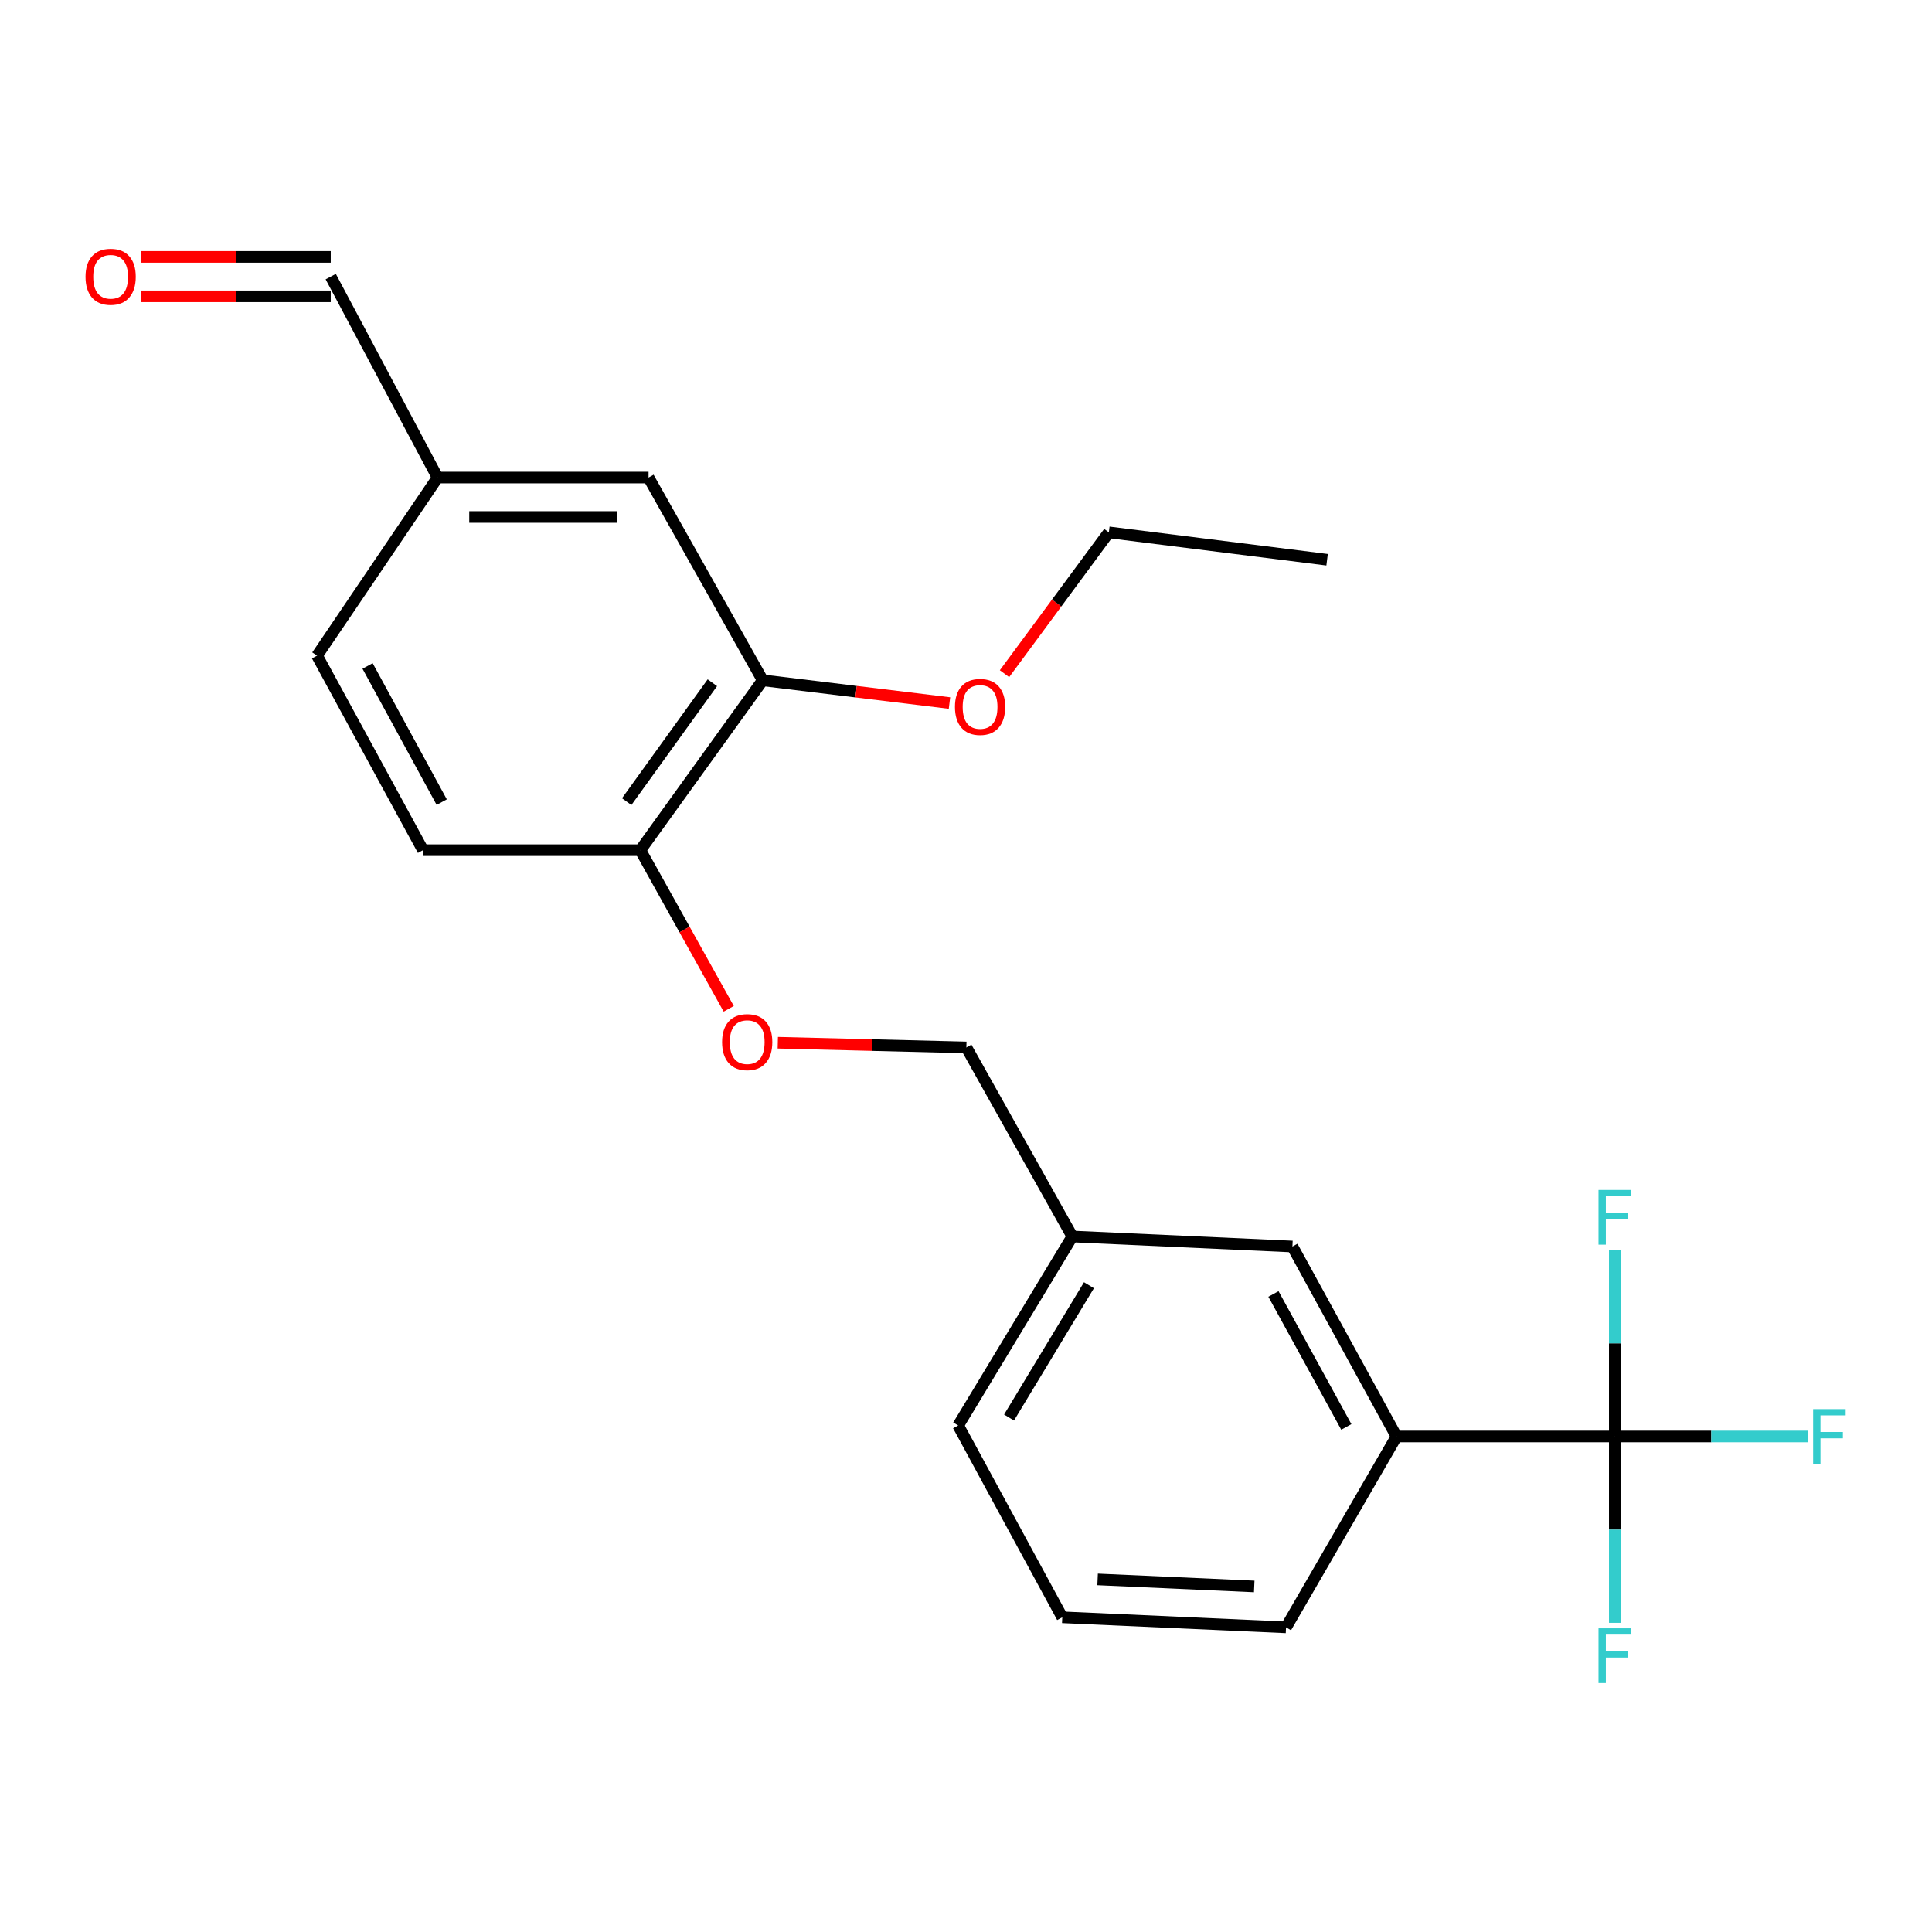 <?xml version='1.0' encoding='iso-8859-1'?>
<svg version='1.1' baseProfile='full'
              xmlns='http://www.w3.org/2000/svg'
                      xmlns:rdkit='http://www.rdkit.org/xml'
                      xmlns:xlink='http://www.w3.org/1999/xlink'
                  xml:space='preserve'
width='1000px' height='1000px' viewBox='0 0 1000 1000'>
<!-- END OF HEADER -->
<rect style='opacity:1.0;fill:#FFFFFF;stroke:none' width='1000' height='1000' x='0' y='0'> </rect>
<path class='bond-0' d='M 835.807,743.519 L 722.838,743.519' style='fill:none;fill-rule:evenodd;stroke:#000000;stroke-width:6px;stroke-linecap:butt;stroke-linejoin:miter;stroke-opacity:1' />
<path class='bond-6' d='M 835.807,743.519 L 835.807,791.749' style='fill:none;fill-rule:evenodd;stroke:#000000;stroke-width:6px;stroke-linecap:butt;stroke-linejoin:miter;stroke-opacity:1' />
<path class='bond-6' d='M 835.807,791.749 L 835.807,839.979' style='fill:none;fill-rule:evenodd;stroke:#33CCCC;stroke-width:6px;stroke-linecap:butt;stroke-linejoin:miter;stroke-opacity:1' />
<path class='bond-7' d='M 835.807,743.519 L 835.807,695.294' style='fill:none;fill-rule:evenodd;stroke:#000000;stroke-width:6px;stroke-linecap:butt;stroke-linejoin:miter;stroke-opacity:1' />
<path class='bond-7' d='M 835.807,695.294 L 835.807,647.069' style='fill:none;fill-rule:evenodd;stroke:#33CCCC;stroke-width:6px;stroke-linecap:butt;stroke-linejoin:miter;stroke-opacity:1' />
<path class='bond-8' d='M 835.807,743.519 L 885.752,743.519' style='fill:none;fill-rule:evenodd;stroke:#000000;stroke-width:6px;stroke-linecap:butt;stroke-linejoin:miter;stroke-opacity:1' />
<path class='bond-8' d='M 885.752,743.519 L 935.697,743.519' style='fill:none;fill-rule:evenodd;stroke:#33CCCC;stroke-width:6px;stroke-linecap:butt;stroke-linejoin:miter;stroke-opacity:1' />
<path class='bond-4' d='M 722.838,743.519 L 668.955,645.199' style='fill:none;fill-rule:evenodd;stroke:#000000;stroke-width:6px;stroke-linecap:butt;stroke-linejoin:miter;stroke-opacity:1' />
<path class='bond-4' d='M 696.857,738.58 L 659.139,669.756' style='fill:none;fill-rule:evenodd;stroke:#000000;stroke-width:6px;stroke-linecap:butt;stroke-linejoin:miter;stroke-opacity:1' />
<path class='bond-17' d='M 722.838,743.519 L 665.644,842.315' style='fill:none;fill-rule:evenodd;stroke:#000000;stroke-width:6px;stroke-linecap:butt;stroke-linejoin:miter;stroke-opacity:1' />
<path class='bond-1' d='M 394.781,352.123 L 331.442,440.045' style='fill:none;fill-rule:evenodd;stroke:#000000;stroke-width:6px;stroke-linecap:butt;stroke-linejoin:miter;stroke-opacity:1' />
<path class='bond-1' d='M 368.72,353.381 L 324.382,414.926' style='fill:none;fill-rule:evenodd;stroke:#000000;stroke-width:6px;stroke-linecap:butt;stroke-linejoin:miter;stroke-opacity:1' />
<path class='bond-5' d='M 394.781,352.123 L 335.694,247.181' style='fill:none;fill-rule:evenodd;stroke:#000000;stroke-width:6px;stroke-linecap:butt;stroke-linejoin:miter;stroke-opacity:1' />
<path class='bond-16' d='M 394.781,352.123 L 443.116,358.008' style='fill:none;fill-rule:evenodd;stroke:#000000;stroke-width:6px;stroke-linecap:butt;stroke-linejoin:miter;stroke-opacity:1' />
<path class='bond-16' d='M 443.116,358.008 L 491.452,363.892' style='fill:none;fill-rule:evenodd;stroke:#FF0000;stroke-width:6px;stroke-linecap:butt;stroke-linejoin:miter;stroke-opacity:1' />
<path class='bond-2' d='M 331.442,440.045 L 354.317,481.1' style='fill:none;fill-rule:evenodd;stroke:#000000;stroke-width:6px;stroke-linecap:butt;stroke-linejoin:miter;stroke-opacity:1' />
<path class='bond-2' d='M 354.317,481.1 L 377.191,522.156' style='fill:none;fill-rule:evenodd;stroke:#FF0000;stroke-width:6px;stroke-linecap:butt;stroke-linejoin:miter;stroke-opacity:1' />
<path class='bond-9' d='M 331.442,440.045 L 218.937,440.045' style='fill:none;fill-rule:evenodd;stroke:#000000;stroke-width:6px;stroke-linecap:butt;stroke-linejoin:miter;stroke-opacity:1' />
<path class='bond-3' d='M 402.59,539.712 L 451.389,540.932' style='fill:none;fill-rule:evenodd;stroke:#FF0000;stroke-width:6px;stroke-linecap:butt;stroke-linejoin:miter;stroke-opacity:1' />
<path class='bond-3' d='M 451.389,540.932 L 500.187,542.151' style='fill:none;fill-rule:evenodd;stroke:#000000;stroke-width:6px;stroke-linecap:butt;stroke-linejoin:miter;stroke-opacity:1' />
<path class='bond-13' d='M 668.955,645.199 L 555.034,640.006' style='fill:none;fill-rule:evenodd;stroke:#000000;stroke-width:6px;stroke-linecap:butt;stroke-linejoin:miter;stroke-opacity:1' />
<path class='bond-23' d='M 335.694,247.181 L 226.5,247.181' style='fill:none;fill-rule:evenodd;stroke:#000000;stroke-width:6px;stroke-linecap:butt;stroke-linejoin:miter;stroke-opacity:1' />
<path class='bond-23' d='M 319.315,267.591 L 242.879,267.591' style='fill:none;fill-rule:evenodd;stroke:#000000;stroke-width:6px;stroke-linecap:butt;stroke-linejoin:miter;stroke-opacity:1' />
<path class='bond-15' d='M 218.937,440.045 L 164.102,339.355' style='fill:none;fill-rule:evenodd;stroke:#000000;stroke-width:6px;stroke-linecap:butt;stroke-linejoin:miter;stroke-opacity:1' />
<path class='bond-15' d='M 228.636,415.18 L 190.252,344.697' style='fill:none;fill-rule:evenodd;stroke:#000000;stroke-width:6px;stroke-linecap:butt;stroke-linejoin:miter;stroke-opacity:1' />
<path class='bond-10' d='M 73.115,153.375 L 122.152,153.375' style='fill:none;fill-rule:evenodd;stroke:#FF0000;stroke-width:6px;stroke-linecap:butt;stroke-linejoin:miter;stroke-opacity:1' />
<path class='bond-10' d='M 122.152,153.375 L 171.189,153.375' style='fill:none;fill-rule:evenodd;stroke:#000000;stroke-width:6px;stroke-linecap:butt;stroke-linejoin:miter;stroke-opacity:1' />
<path class='bond-10' d='M 73.115,132.965 L 122.152,132.965' style='fill:none;fill-rule:evenodd;stroke:#FF0000;stroke-width:6px;stroke-linecap:butt;stroke-linejoin:miter;stroke-opacity:1' />
<path class='bond-10' d='M 122.152,132.965 L 171.189,132.965' style='fill:none;fill-rule:evenodd;stroke:#000000;stroke-width:6px;stroke-linecap:butt;stroke-linejoin:miter;stroke-opacity:1' />
<path class='bond-11' d='M 226.5,247.181 L 164.102,339.355' style='fill:none;fill-rule:evenodd;stroke:#000000;stroke-width:6px;stroke-linecap:butt;stroke-linejoin:miter;stroke-opacity:1' />
<path class='bond-12' d='M 226.5,247.181 L 171.189,143.17' style='fill:none;fill-rule:evenodd;stroke:#000000;stroke-width:6px;stroke-linecap:butt;stroke-linejoin:miter;stroke-opacity:1' />
<path class='bond-14' d='M 555.034,640.006 L 500.187,542.151' style='fill:none;fill-rule:evenodd;stroke:#000000;stroke-width:6px;stroke-linecap:butt;stroke-linejoin:miter;stroke-opacity:1' />
<path class='bond-22' d='M 555.034,640.006 L 495.947,737.838' style='fill:none;fill-rule:evenodd;stroke:#000000;stroke-width:6px;stroke-linecap:butt;stroke-linejoin:miter;stroke-opacity:1' />
<path class='bond-22' d='M 563.641,665.233 L 522.28,733.715' style='fill:none;fill-rule:evenodd;stroke:#000000;stroke-width:6px;stroke-linecap:butt;stroke-linejoin:miter;stroke-opacity:1' />
<path class='bond-20' d='M 519.928,348.695 L 546.932,312.117' style='fill:none;fill-rule:evenodd;stroke:#FF0000;stroke-width:6px;stroke-linecap:butt;stroke-linejoin:miter;stroke-opacity:1' />
<path class='bond-20' d='M 546.932,312.117 L 573.935,275.54' style='fill:none;fill-rule:evenodd;stroke:#000000;stroke-width:6px;stroke-linecap:butt;stroke-linejoin:miter;stroke-opacity:1' />
<path class='bond-18' d='M 665.644,842.315 L 549.829,837.11' style='fill:none;fill-rule:evenodd;stroke:#000000;stroke-width:6px;stroke-linecap:butt;stroke-linejoin:miter;stroke-opacity:1' />
<path class='bond-18' d='M 649.188,821.144 L 568.118,817.501' style='fill:none;fill-rule:evenodd;stroke:#000000;stroke-width:6px;stroke-linecap:butt;stroke-linejoin:miter;stroke-opacity:1' />
<path class='bond-19' d='M 549.829,837.11 L 495.947,737.838' style='fill:none;fill-rule:evenodd;stroke:#000000;stroke-width:6px;stroke-linecap:butt;stroke-linejoin:miter;stroke-opacity:1' />
<path class='bond-21' d='M 573.935,275.54 L 686.905,289.725' style='fill:none;fill-rule:evenodd;stroke:#000000;stroke-width:6px;stroke-linecap:butt;stroke-linejoin:miter;stroke-opacity:1' />
<path  class='atom-4' d='M 373.753 539.397
Q 373.753 532.597, 377.113 528.797
Q 380.473 524.997, 386.753 524.997
Q 393.033 524.997, 396.393 528.797
Q 399.753 532.597, 399.753 539.397
Q 399.753 546.277, 396.353 550.197
Q 392.953 554.077, 386.753 554.077
Q 380.513 554.077, 377.113 550.197
Q 373.753 546.317, 373.753 539.397
M 386.753 550.877
Q 391.073 550.877, 393.393 547.997
Q 395.753 545.077, 395.753 539.397
Q 395.753 533.837, 393.393 531.037
Q 391.073 528.197, 386.753 528.197
Q 382.433 528.197, 380.073 530.997
Q 377.753 533.797, 377.753 539.397
Q 377.753 545.117, 380.073 547.997
Q 382.433 550.877, 386.753 550.877
' fill='#FF0000'/>
<path  class='atom-7' d='M 827.387 842.816
L 844.227 842.816
L 844.227 846.056
L 831.187 846.056
L 831.187 854.656
L 842.787 854.656
L 842.787 857.936
L 831.187 857.936
L 831.187 871.136
L 827.387 871.136
L 827.387 842.816
' fill='#33CCCC'/>
<path  class='atom-8' d='M 827.387 615.913
L 844.227 615.913
L 844.227 619.153
L 831.187 619.153
L 831.187 627.753
L 842.787 627.753
L 842.787 631.033
L 831.187 631.033
L 831.187 644.233
L 827.387 644.233
L 827.387 615.913
' fill='#33CCCC'/>
<path  class='atom-9' d='M 938.474 729.359
L 955.314 729.359
L 955.314 732.599
L 942.274 732.599
L 942.274 741.199
L 953.874 741.199
L 953.874 744.479
L 942.274 744.479
L 942.274 757.679
L 938.474 757.679
L 938.474 729.359
' fill='#33CCCC'/>
<path  class='atom-11' d='M 44.267 143.25
Q 44.267 136.45, 47.627 132.65
Q 50.987 128.85, 57.267 128.85
Q 63.547 128.85, 66.907 132.65
Q 70.267 136.45, 70.267 143.25
Q 70.267 150.13, 66.867 154.05
Q 63.467 157.93, 57.267 157.93
Q 51.027 157.93, 47.627 154.05
Q 44.267 150.17, 44.267 143.25
M 57.267 154.73
Q 61.587 154.73, 63.907 151.85
Q 66.267 148.93, 66.267 143.25
Q 66.267 137.69, 63.907 134.89
Q 61.587 132.05, 57.267 132.05
Q 52.947 132.05, 50.587 134.85
Q 48.267 137.65, 48.267 143.25
Q 48.267 148.97, 50.587 151.85
Q 52.947 154.73, 57.267 154.73
' fill='#FF0000'/>
<path  class='atom-17' d='M 494.285 365.9
Q 494.285 359.1, 497.645 355.3
Q 501.005 351.5, 507.285 351.5
Q 513.565 351.5, 516.925 355.3
Q 520.285 359.1, 520.285 365.9
Q 520.285 372.78, 516.885 376.7
Q 513.485 380.58, 507.285 380.58
Q 501.045 380.58, 497.645 376.7
Q 494.285 372.82, 494.285 365.9
M 507.285 377.38
Q 511.605 377.38, 513.925 374.5
Q 516.285 371.58, 516.285 365.9
Q 516.285 360.34, 513.925 357.54
Q 511.605 354.7, 507.285 354.7
Q 502.965 354.7, 500.605 357.5
Q 498.285 360.3, 498.285 365.9
Q 498.285 371.62, 500.605 374.5
Q 502.965 377.38, 507.285 377.38
' fill='#FF0000'/>
</svg>
